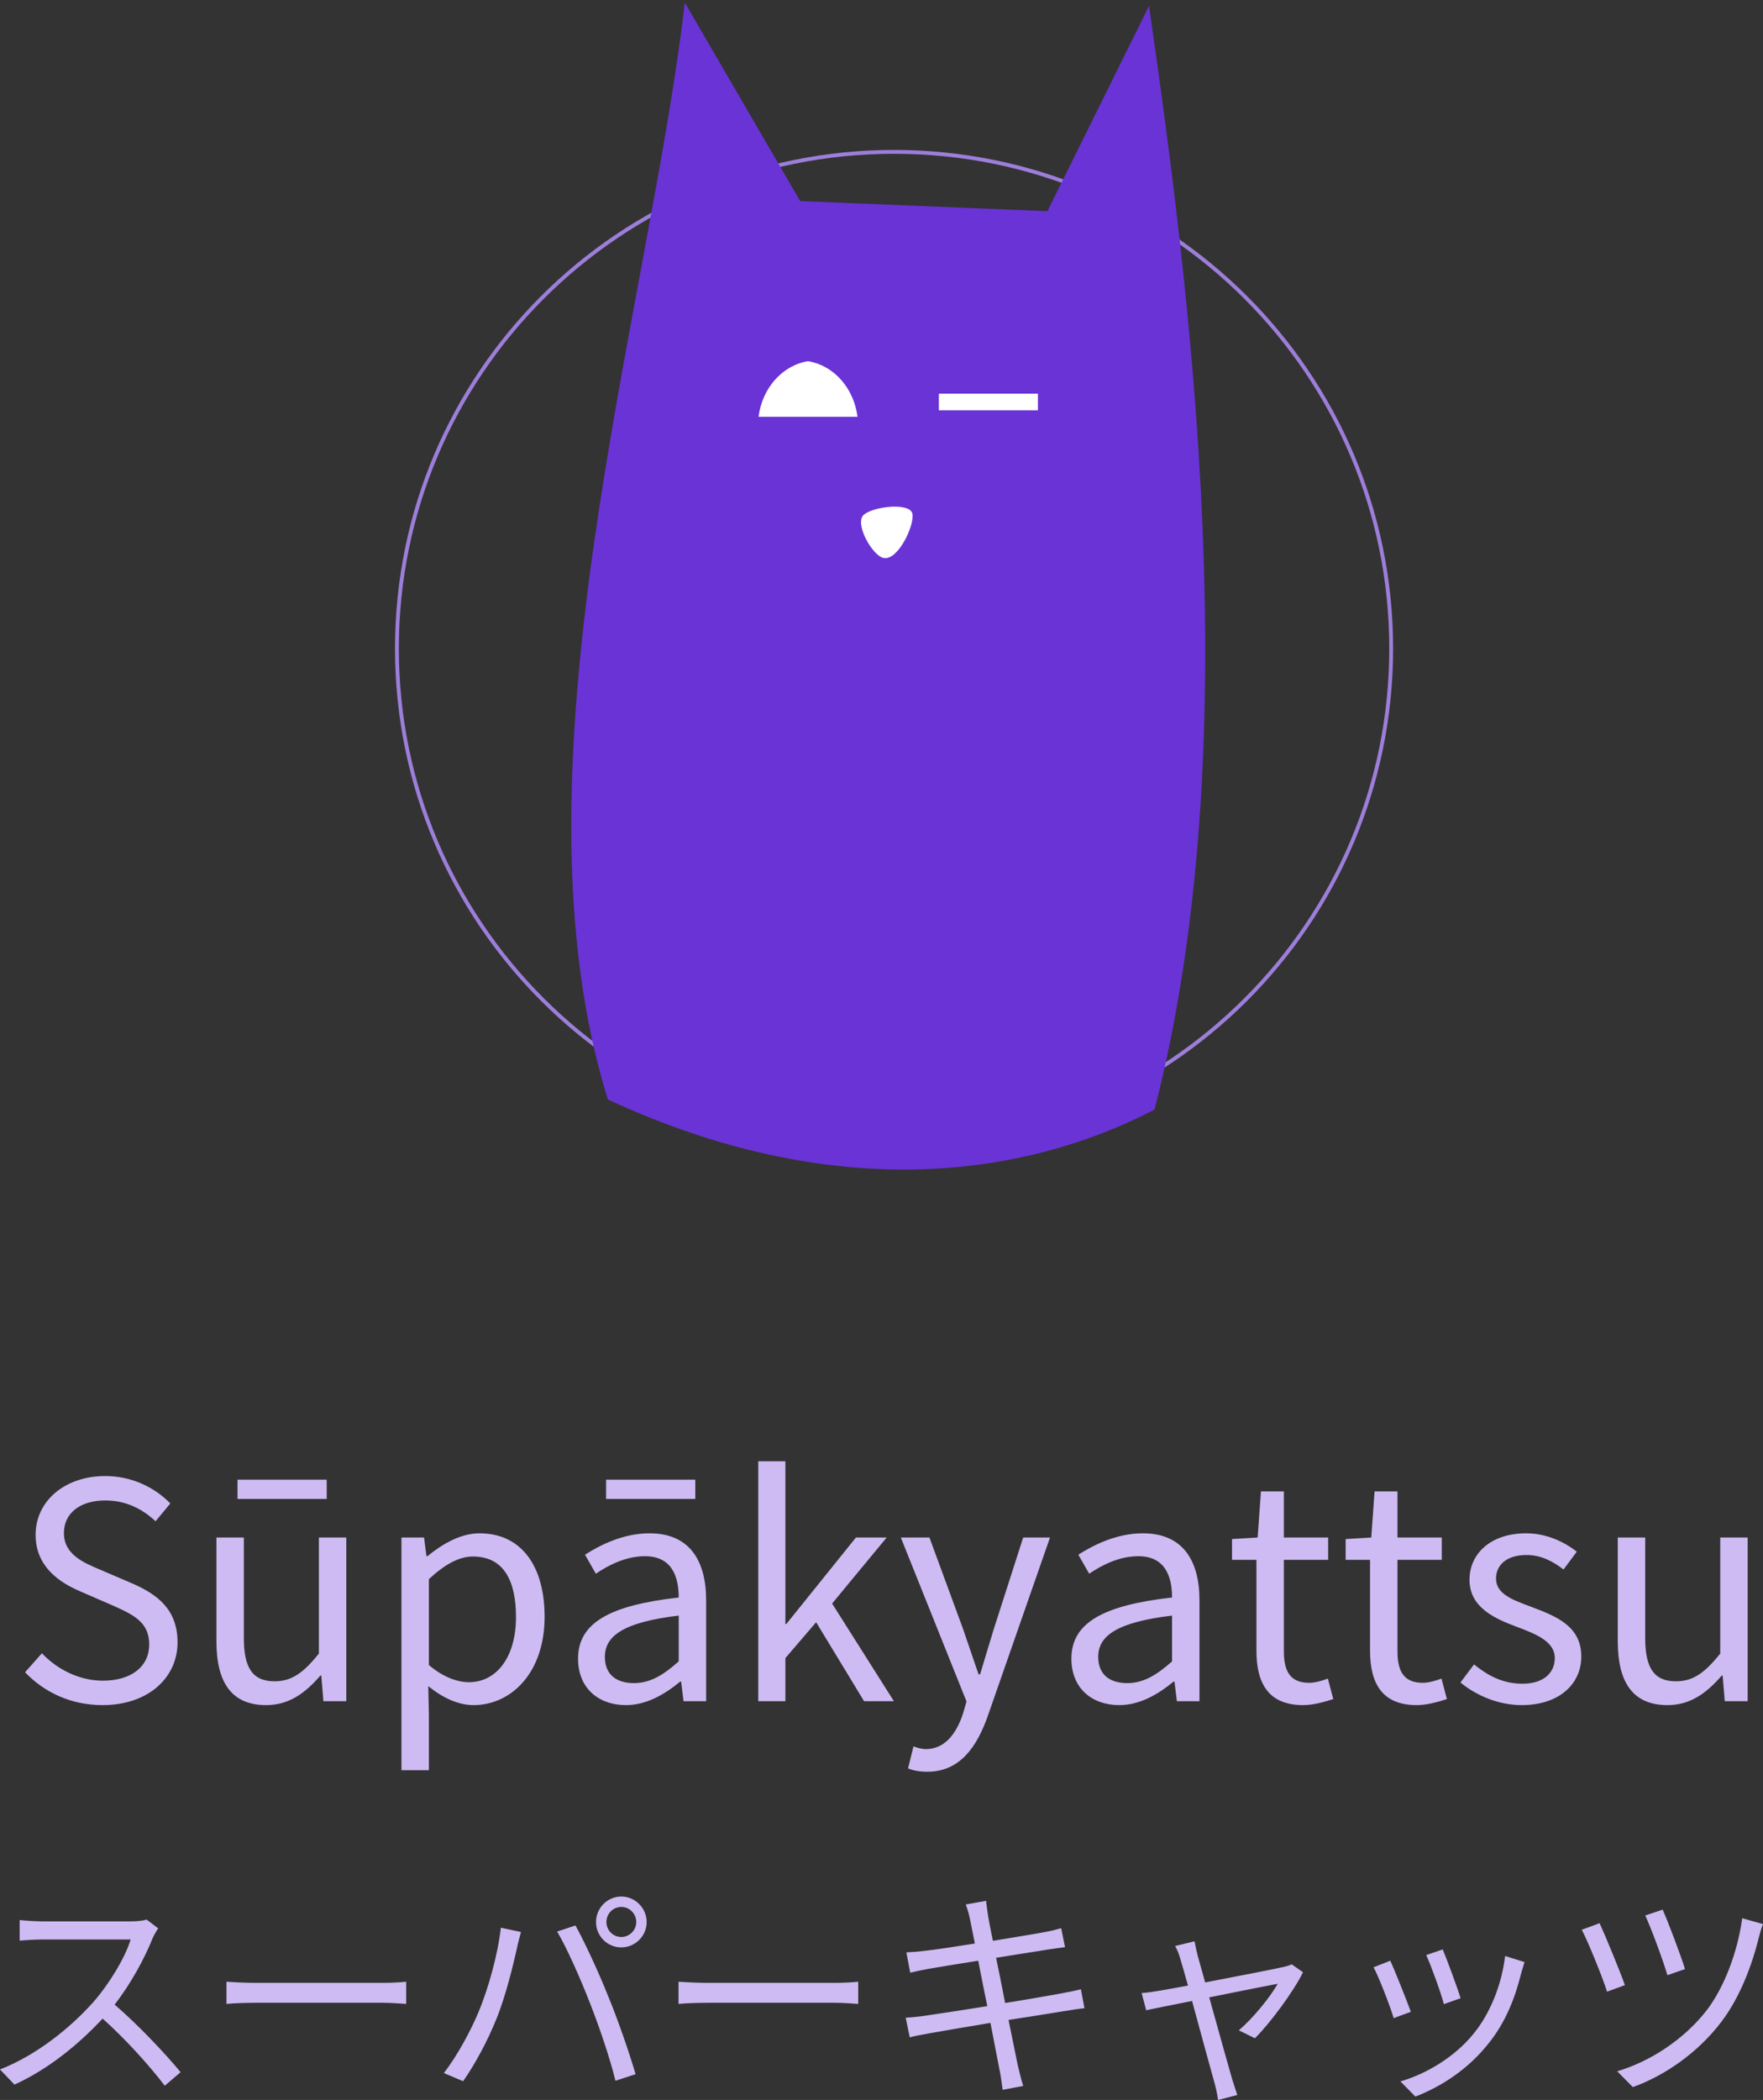 <?xml version="1.0" encoding="utf-8"?>
<svg width="292.5px" height="348.305px" viewBox="0 0 292.5 348.305" version="1.1" xmlns:xlink="http://www.w3.org/1999/xlink" xmlns="http://www.w3.org/2000/svg">
  <rect x="0" y="0" width="292.5" height="348.305" fill="#333333" stroke="none"/>
  <defs>
    <path d="M0 0L165.812 0L165.812 194.409L0 194.409L0 0Z" id="path_1" />
    <clipPath id="clip_1">
      <use xlink:href="#path_1" clip-rule="evenodd" fill-rule="evenodd" />
    </clipPath>
  </defs>
  <g id="composed-logo-3.1">
    <path d="M292.5 0L292.5 0L292.5 348.305L0 348.305L0 0L292.5 0Z" id="composed-logo-3.1" fill="none" stroke="none" />
    <g id="composed-logo">
      <g id="Supakyattsu__logo">
        <path d="M165.812 0L165.812 0L165.812 194.409L0 194.409L0 0L165.812 0Z" id="Supakyattsu__logo" fill="none" stroke="none" transform="translate(65.427 0)" />
        <g id="Supakyattsu__logo" transform="translate(65.427 0)">
          <path d="M0 0L165.812 0L165.812 194.409L0 194.409L0 0Z" id="Background" fill="none" fill-rule="evenodd" stroke="none" />
          <g clip-path="url(#clip_1)">
            <path d="M82.906 25.188C128.458 25.188 165.385 62.069 165.385 107.562C165.385 153.056 128.458 189.936 82.906 189.936C37.354 189.936 0.427 153.056 0.427 107.562C0.427 62.069 37.354 25.188 82.906 25.188L82.906 25.188Z" id="Shape" fill="none" stroke="#9D7EDA" stroke-width="0.638" />
            <path d="M35.423 182.362C18.287 127.363 42.277 51.397 48.188 0.427L67.328 33.351L108.349 35.026L125.209 0.982C131.948 47.949 141.826 123.187 126.117 184.036C104.004 195.541 72.517 199.563 35.422 182.361L35.423 182.362L35.423 182.362Z" id="Shape" fill="#6A33D6" stroke="none" />
            <path d="M68.632 59.907C66.561 60.241 64.641 61.32 63.162 62.983C61.682 64.645 60.721 66.801 60.424 69.129L76.844 69.129C76.546 66.801 75.585 64.644 74.105 62.982C72.624 61.319 70.704 60.241 68.632 59.907L68.632 59.907Z" id="Shape" fill="#FFFFFF" stroke="none" />
            <path d="M106.772 65.294L90.341 65.294L90.341 68.052L106.772 68.052L106.772 65.294L106.772 65.294Z" id="Shape" fill="#FFFFFF" stroke="none" />
            <path d="M81.206 92.555C79.387 92.294 76.186 86.732 77.931 85.341C79.677 83.951 85.5 83.345 85.938 85.169C86.376 86.993 83.609 92.988 81.206 92.554L81.206 92.555L81.206 92.555Z" id="Shape" fill="#FFFFFF" stroke="none" />
          </g>
        </g>
      </g>
      <g id="Group" transform="translate(0 242.369)">
        <path d="M276.656 40.443C280.406 40.443 283.106 38.493 285.656 35.544L285.806 35.544L286.156 39.793L289.956 39.793L289.956 12.648L285.406 12.648L285.406 31.894C282.806 35.144 280.856 36.493 278.056 36.493C274.456 36.493 272.956 34.344 272.956 29.295L272.956 12.648L268.406 12.648L268.406 29.845C268.406 36.743 270.956 40.443 276.656 40.443L276.656 40.443ZM252.456 40.443C258.856 40.443 262.356 36.793 262.356 32.394C262.356 27.245 258.006 25.645 254.056 24.146C251.006 22.996 248.206 22.046 248.206 19.446C248.206 17.347 249.806 15.547 253.256 15.547C255.656 15.547 257.556 16.547 259.406 17.947L261.606 14.997C259.506 13.348 256.556 11.948 253.206 11.948C247.306 11.948 243.806 15.347 243.806 19.646C243.806 24.246 247.956 26.095 251.756 27.495C254.756 28.645 257.956 29.845 257.956 32.644C257.956 34.994 256.206 36.893 252.606 36.893C249.356 36.893 246.906 35.593 244.556 33.694L242.306 36.693C244.906 38.843 248.606 40.443 252.456 40.443L252.456 40.443ZM235.056 40.443C236.706 40.443 238.506 39.943 240.056 39.443L239.156 36.043C238.256 36.393 237.006 36.743 236.056 36.743C232.906 36.743 231.856 34.844 231.856 31.494L231.856 16.347L239.206 16.347L239.206 12.648L231.856 12.648L231.856 4.999L228.056 4.999L227.506 12.648L223.256 12.898L223.256 16.347L227.306 16.347L227.306 31.394C227.306 36.793 229.256 40.443 235.056 40.443L235.056 40.443ZM216.206 40.443C217.856 40.443 219.656 39.943 221.206 39.443L220.306 36.043C219.406 36.393 218.156 36.743 217.206 36.743C214.056 36.743 213.006 34.844 213.006 31.494L213.006 16.347L220.356 16.347L220.356 12.648L213.006 12.648L213.006 4.999L209.206 4.999L208.656 12.648L204.406 12.898L204.406 16.347L208.456 16.347L208.456 31.394C208.456 36.793 210.406 40.443 216.206 40.443L216.206 40.443ZM185.706 40.443C189.056 40.443 192.106 38.693 194.706 36.543L194.856 36.543L195.256 39.793L199.006 39.793L199.006 23.096C199.006 16.397 196.206 11.948 189.606 11.948C185.256 11.948 181.406 13.898 178.906 15.497L180.706 18.647C182.856 17.197 185.706 15.747 188.856 15.747C193.306 15.747 194.456 19.096 194.456 22.596C182.906 23.896 177.756 26.845 177.756 32.744C177.756 37.643 181.156 40.443 185.706 40.443L185.706 40.443ZM187.006 36.793C184.306 36.793 182.206 35.544 182.206 32.444C182.206 28.945 185.306 26.695 194.456 25.595L194.456 33.194C191.806 35.544 189.656 36.793 187.006 36.793L187.006 36.793ZM153.856 51.491C159.256 51.491 162.106 47.391 163.956 42.042L174.206 12.648L169.756 12.648L164.906 27.745C164.156 30.145 163.356 32.894 162.606 35.343L162.356 35.343C161.506 32.894 160.556 30.095 159.756 27.745L154.206 12.648L149.456 12.648L160.356 39.843L159.756 41.892C158.656 45.242 156.706 47.741 153.606 47.741C152.906 47.741 152.106 47.491 151.556 47.291L150.656 50.941C151.506 51.291 152.556 51.491 153.856 51.491L153.856 51.491ZM125.806 39.793L130.306 39.793L130.306 32.644L135.406 26.695L143.356 39.793L148.306 39.793L138.056 23.596L147.106 12.648L142.006 12.648L130.456 26.995L130.306 26.995L130.306 0L125.806 0L125.806 39.793ZM103.856 40.443C107.206 40.443 110.256 38.693 112.856 36.543L113.006 36.543L113.406 39.793L117.156 39.793L117.156 23.096C117.156 16.397 114.356 11.948 107.756 11.948C103.406 11.948 99.556 13.898 97.056 15.497L98.856 18.647C101.006 17.197 103.856 15.747 107.006 15.747C111.456 15.747 112.606 19.096 112.606 22.596C101.056 23.896 95.906 26.845 95.906 32.744C95.906 37.643 99.306 40.443 103.856 40.443L103.856 40.443ZM105.156 36.793C102.456 36.793 100.356 35.544 100.356 32.444C100.356 28.945 103.456 26.695 112.606 25.595L112.606 33.194C109.956 35.544 107.806 36.793 105.156 36.793L105.156 36.793ZM100.556 6.249L115.356 6.249L115.356 3.049L100.556 3.049L100.556 6.249ZM66.606 51.241L71.156 51.241L71.156 42.042L71.056 37.293C73.506 39.293 76.106 40.443 78.556 40.443C84.806 40.443 90.356 35.094 90.356 25.795C90.356 17.447 86.556 11.948 79.556 11.948C76.406 11.948 73.356 13.748 70.906 15.747L70.756 15.747L70.356 12.648L66.606 12.648L66.606 51.241ZM77.806 36.643C76.006 36.643 73.606 35.893 71.156 33.794L71.156 19.546C73.806 17.097 76.156 15.797 78.456 15.797C83.606 15.797 85.606 19.846 85.606 25.845C85.606 32.594 82.306 36.643 77.806 36.643L77.806 36.643ZM44.156 40.443C47.906 40.443 50.606 38.493 53.156 35.544L53.306 35.544L53.656 39.793L57.456 39.793L57.456 12.648L52.906 12.648L52.906 31.894C50.306 35.144 48.356 36.493 45.556 36.493C41.956 36.493 40.456 34.344 40.456 29.295L40.456 12.648L35.906 12.648L35.906 29.845C35.906 36.743 38.456 40.443 44.156 40.443L44.156 40.443ZM39.406 6.249L54.206 6.249L54.206 3.049L39.406 3.049L39.406 6.249ZM17.006 40.443C24.656 40.443 29.456 35.843 29.456 30.044C29.456 24.596 26.156 22.096 21.906 20.246L16.656 17.997C13.806 16.797 10.606 15.447 10.606 11.898C10.606 8.598 13.306 6.499 17.456 6.499C20.856 6.499 23.556 7.849 25.806 9.948L28.256 6.999C25.656 4.299 21.806 2.45 17.456 2.45C10.806 2.45 5.906 6.549 5.906 12.198C5.906 17.547 9.956 20.146 13.356 21.596L18.656 23.896C22.106 25.445 24.756 26.645 24.756 30.394C24.756 33.994 21.856 36.393 17.056 36.393C13.256 36.393 9.556 34.594 6.956 31.844L4.156 34.994C7.356 38.343 11.806 40.443 17.006 40.443L17.006 40.443Z" id="Sūpākyattsu" fill="#CEBBF3" fill-rule="evenodd" stroke="none" />
        <path d="M275.85 74.366L272.962 75.341C273.9 77.291 276.038 83.102 276.637 85.239L279.562 84.227C278.925 82.127 276.675 76.166 275.85 74.366L275.85 74.366ZM292.5 76.766L289.05 75.791C288.3 81.415 286.013 87.414 283.05 91.201C279.263 96 273.675 99.599 268.312 101.174L270.9 103.798C276.188 101.924 281.737 98.062 285.6 92.963C288.675 88.914 290.7 83.552 291.825 78.903C291.975 78.303 292.238 77.403 292.5 76.766L292.5 76.766ZM265.388 76.616L262.425 77.703C263.325 79.315 265.913 85.652 266.625 87.976L269.587 86.889C268.725 84.452 266.362 78.715 265.388 76.616L265.388 76.616ZM239.362 80.965L236.625 81.902C237.412 83.59 239.137 88.351 239.55 90.038L242.325 89.064C241.837 87.414 240 82.465 239.362 80.965L239.362 80.965ZM252.938 83.065L249.712 82.052C249.15 86.852 247.2 91.613 244.537 94.875C241.463 98.737 236.7 101.586 232.35 102.861L234.825 105.373C239.025 103.761 243.6 100.874 247.05 96.45C249.75 93.075 251.363 89.064 252.375 84.939C252.525 84.452 252.675 83.852 252.938 83.065L252.938 83.065ZM230.663 82.84L227.888 83.927C228.637 85.239 230.663 90.413 231.225 92.363L234.075 91.313C233.363 89.364 231.413 84.452 230.663 82.84L230.663 82.84ZM198.188 79.615L194.962 80.403C195.3 80.965 195.6 81.715 195.863 82.652C196.087 83.365 196.537 84.977 197.1 86.964C194.812 87.376 193.05 87.714 192.525 87.789C191.4 87.976 190.463 88.126 189.412 88.201L190.163 91.051C191.175 90.826 194.25 90.226 197.775 89.513C199.237 94.875 201.038 101.511 201.525 103.198C201.787 104.136 201.975 105.111 202.087 105.935L205.275 105.111C205.05 104.436 204.675 103.273 204.45 102.561C203.963 100.911 202.125 94.313 200.625 88.914C205.837 87.864 211.125 86.814 211.987 86.664C210.712 88.914 207.9 92.363 205.537 94.388L208.2 95.7C210.75 93.188 214.613 87.939 216.187 84.752L214.312 83.44C213.938 83.627 213.338 83.777 212.887 83.889C211.613 84.189 205.238 85.427 199.95 86.439C199.387 84.452 198.937 82.84 198.712 82.015C198.487 81.078 198.3 80.253 198.188 79.615L198.188 79.615ZM160.95 76.053C161.062 76.503 161.325 77.966 161.738 79.99C158.212 80.553 154.95 81.04 153.487 81.19C152.287 81.34 151.312 81.415 150.375 81.452L151.012 84.827C152.137 84.564 153 84.377 154.05 84.189C155.475 83.927 158.737 83.402 162.3 82.84C162.75 85.164 163.275 87.826 163.8 90.376C159.525 91.051 155.438 91.688 153.562 91.951C152.588 92.1 151.125 92.251 150.262 92.288L150.938 95.55C151.725 95.325 152.775 95.137 154.238 94.875C156.075 94.537 160.087 93.863 164.325 93.15C165.038 96.862 165.637 99.899 165.788 100.724C166.05 101.849 166.162 102.973 166.35 104.248L169.762 103.611C169.425 102.561 169.125 101.286 168.863 100.199C168.675 99.337 168.075 96.337 167.325 92.663C171 92.1 174.487 91.538 176.55 91.201C177.938 90.976 179.137 90.788 179.925 90.713L179.325 87.564C178.5 87.789 177.45 88.014 175.987 88.276C174.113 88.614 170.55 89.251 166.762 89.851C166.275 87.339 165.75 84.677 165.262 82.352C168.863 81.79 172.275 81.228 174 80.965C174.975 80.815 176.137 80.665 176.7 80.59L176.062 77.441C175.425 77.628 174.487 77.891 173.4 78.078C171.825 78.378 168.375 78.94 164.738 79.54C164.287 77.441 164.025 75.903 163.95 75.491C163.837 74.666 163.65 73.616 163.613 72.904L160.238 73.504C160.5 74.254 160.762 75.079 160.95 76.053L160.95 76.053ZM112.575 86.326L112.575 90.001C113.738 89.888 115.725 89.813 117.788 89.813L138.375 89.813C140.062 89.813 141.637 89.963 142.387 90.001L142.387 86.326C141.562 86.401 140.212 86.514 138.337 86.514L117.788 86.514C115.688 86.514 113.7 86.401 112.575 86.326L112.575 86.326ZM100.612 76.428C100.612 75.041 101.7 73.916 103.088 73.916C104.438 73.916 105.562 75.041 105.562 76.428C105.562 77.778 104.438 78.903 103.088 78.903C101.7 78.903 100.612 77.778 100.612 76.428L100.612 76.428ZM98.888 76.428C98.888 78.753 100.763 80.628 103.088 80.628C105.375 80.628 107.287 78.753 107.287 76.428C107.287 74.104 105.375 72.192 103.088 72.192C100.763 72.192 98.888 74.104 98.888 76.428L98.888 76.428ZM79.425 91.276C78.112 94.425 76.013 98.362 73.65 101.474L76.838 102.824C78.938 99.824 80.963 95.962 82.35 92.513C83.925 88.689 85.237 83.14 85.763 80.778C85.912 79.99 86.213 78.903 86.438 78.078L83.1 77.366C82.612 81.715 81.037 87.414 79.425 91.276L79.425 91.276ZM97.875 89.851C99.45 93.863 101.175 98.924 102.113 102.749L105.45 101.661C104.475 98.287 102.488 92.55 100.95 88.839C99.375 84.864 96.975 79.69 95.475 76.991L92.438 78.003C94.088 80.778 96.375 85.989 97.875 89.851L97.875 89.851ZM37.575 86.326L37.575 90.001C38.737 89.888 40.725 89.813 42.788 89.813L63.375 89.813C65.062 89.813 66.638 89.963 67.388 90.001L67.388 86.326C66.562 86.401 65.213 86.514 63.337 86.514L42.788 86.514C40.688 86.514 38.7 86.401 37.575 86.326L37.575 86.326ZM26.25 77.478L24.337 76.016C23.738 76.203 22.762 76.316 21.525 76.316L7.05 76.316C5.925 76.316 3.788 76.166 3.263 76.091L3.263 79.503C3.675 79.465 5.737 79.315 7.05 79.315L21.675 79.315C20.738 82.427 18 86.851 15.45 89.738C11.588 94.05 6.037 98.512 0 100.874L2.4 103.386C7.95 100.874 13.012 96.75 17.025 92.438C20.85 95.85 24.825 100.274 27.337 103.573L29.962 101.324C27.525 98.362 22.95 93.488 19.012 90.113C21.675 86.739 24.038 82.352 25.312 79.128C25.538 78.603 26.025 77.778 26.25 77.478L26.25 77.478Z" id="スーパーキャッツ" fill="#CEBBF3" fill-rule="evenodd" stroke="none" />
      </g>
    </g>
  </g>
</svg>